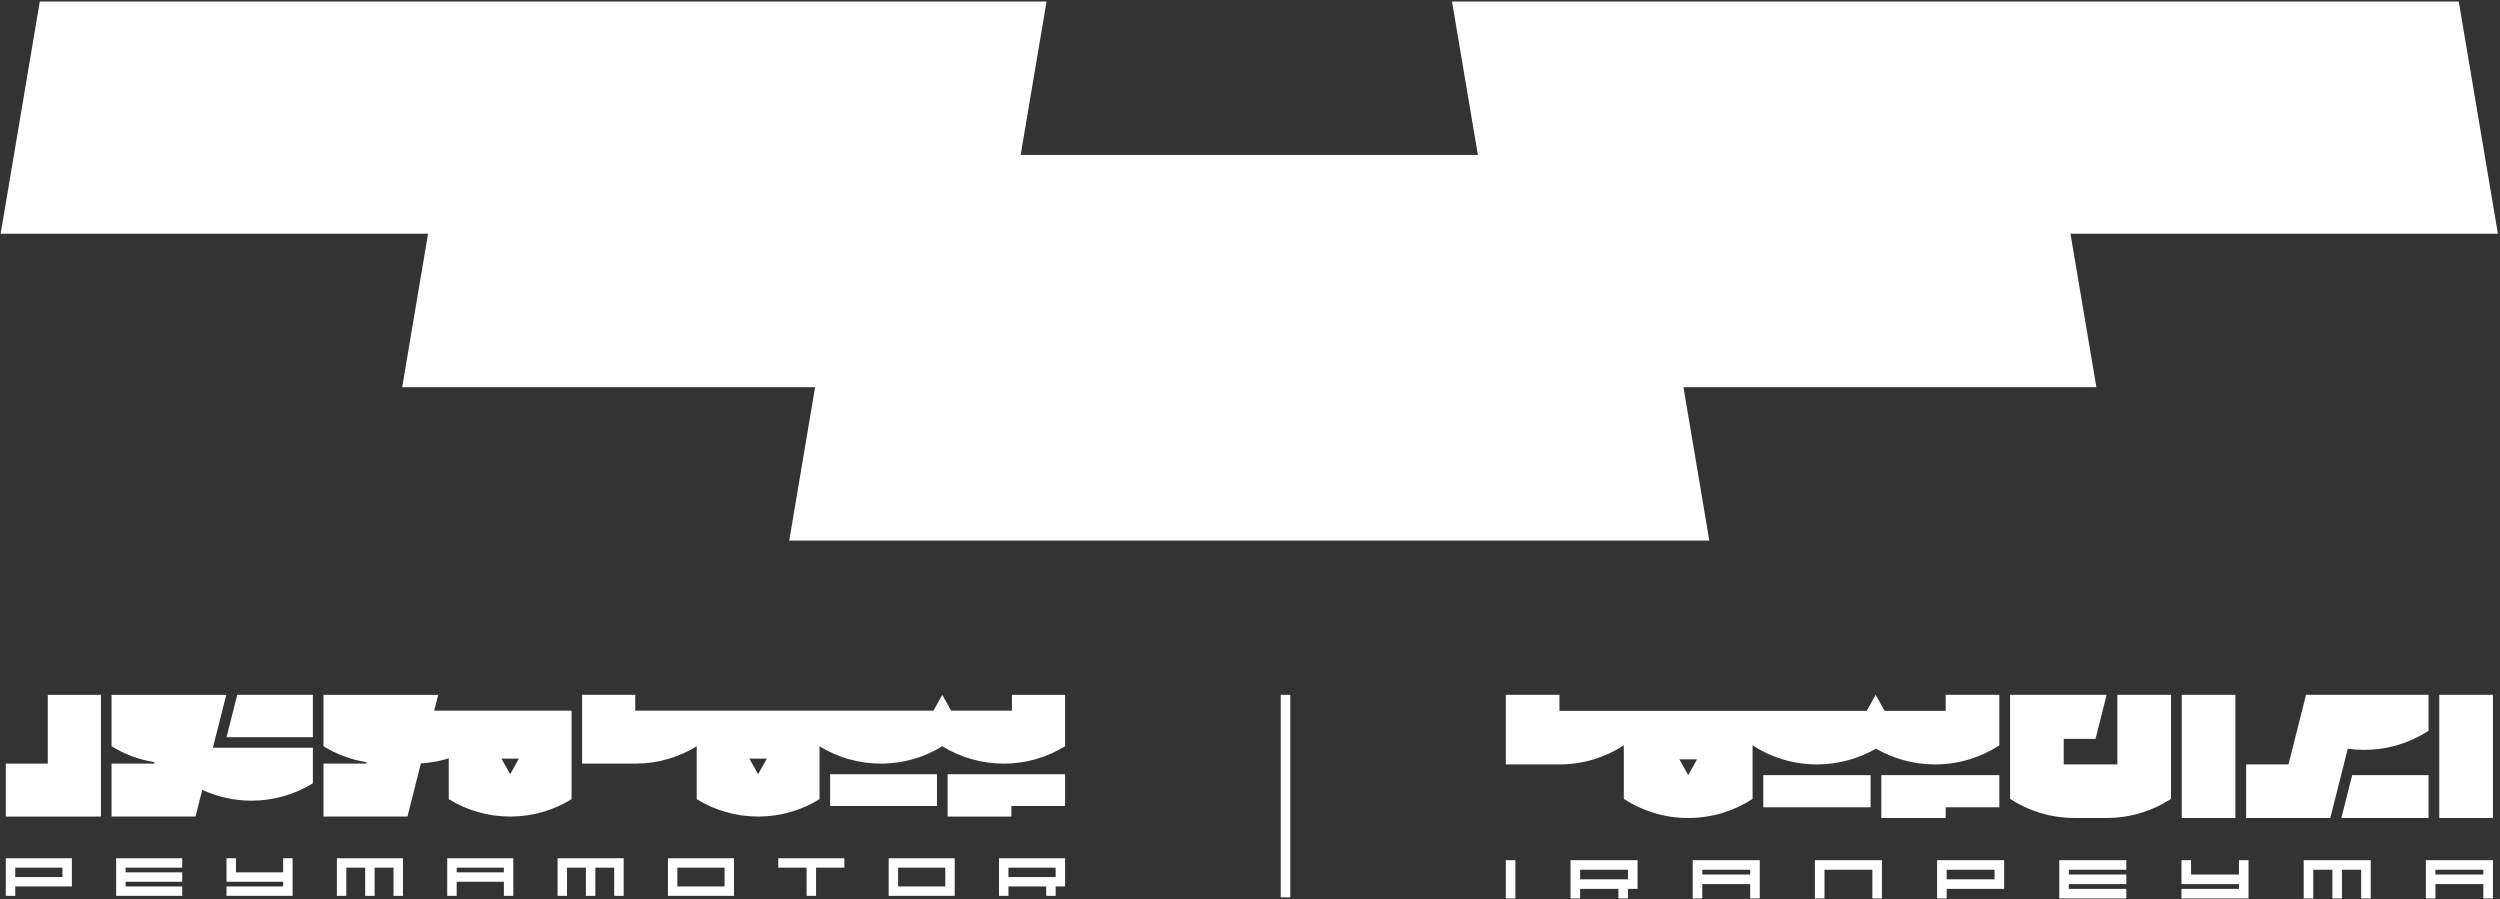<svg width="970" height="349" viewBox="0 0 970 349" fill="none" xmlns="http://www.w3.org/2000/svg">
<rect x="0" y="0" width="970" height="349" fill="#333333" stroke="none"/>
<path d="M156.05 150.221H316.26L306.22 209.751H663.22L653.18 150.221H813.39L803.35 90.691H969.19L954 0.591H563.38L573.42 60.121H396.02L406.06 0.591H15.44L0.25 90.691H166.09L156.05 150.221Z" fill="white"/>
<path d="M500.63 269.591H496.93V348.171H500.63V269.591Z" fill="white"/>
<path d="M587.966 333.751H584.25V348.591H587.966V333.751Z" fill="white"/>
<path d="M609.364 348.591H613.08V344.881H627.948V348.591H631.663V344.881H635.379V333.751H609.364V348.591ZM613.08 337.461H631.663V341.171H613.08V337.461Z" fill="white"/>
<path d="M656.773 348.591H660.489V343.024H679.068V348.591H682.784V333.751H656.769V348.591H656.773ZM660.493 337.461H679.072V339.314H660.493V337.461Z" fill="white"/>
<path d="M704.186 348.591H707.902V337.461H726.482V348.591H730.198V333.751H704.186V348.591Z" fill="white"/>
<path d="M751.595 348.591H755.311V344.881H777.606V333.751H751.591V348.591H751.595ZM755.311 337.461H773.89V341.171H755.311V337.461Z" fill="white"/>
<path d="M799.004 348.591H825.019V344.881H802.72V343.028H825.019V339.314H802.72V337.461H825.019V333.751H799.004V348.591Z" fill="white"/>
<path d="M868.713 339.318H850.133V333.751H846.413V343.028H868.713V344.881H846.413V348.591H872.428V333.751H868.713V339.318Z" fill="white"/>
<path d="M893.826 348.591H897.542V337.461H904.974V348.591H908.69V337.461H916.126V348.591H919.842V333.751H893.826V348.591Z" fill="white"/>
<path d="M941.235 348.591H944.951V343.024H963.535V348.591H967.25V333.751H941.235V348.591ZM944.951 337.461H963.535V339.314H944.951V337.461Z" fill="white"/>
<path d="M910.933 290.505C912.917 290.78 914.94 290.931 916.996 290.943C917.095 290.943 917.191 290.943 917.291 290.943C917.391 290.943 917.487 290.943 917.586 290.943C926.691 290.887 935.16 288.177 942.269 283.547V272.369V269.591H894.736L887.931 296.594H871.499V317.376H904.16L910.933 290.505Z" fill="white"/>
<path d="M967.247 269.591H946.432V317.376H967.247V269.591Z" fill="white"/>
<path d="M867.332 269.591H846.517V317.376H867.332V269.591Z" fill="white"/>
<path d="M821.539 296.59H800.724V286.683H813.069L817.376 269.591H779.909V309.972C787.014 314.606 795.488 317.312 804.592 317.368C804.692 317.372 804.787 317.372 804.887 317.372H817.376C817.476 317.372 817.572 317.372 817.671 317.368C826.776 317.312 835.245 314.602 842.354 309.972V304.548V269.591H821.539V296.59Z" fill="white"/>
<path d="M679.998 289.775V289.194C687.103 293.828 695.577 296.534 704.681 296.59C704.781 296.594 704.876 296.594 704.976 296.594C705.076 296.594 705.172 296.594 705.272 296.59C713.506 296.538 721.213 294.314 727.87 290.465C734.524 294.318 742.239 296.538 750.473 296.59C750.573 296.594 750.669 296.594 750.769 296.594C750.869 296.594 750.964 296.594 751.064 296.59C760.168 296.534 768.638 293.824 775.746 289.194V278.015V269.591H754.932V275.812H731.231L727.755 269.591L724.282 275.812H631.472V275.804H605.065C605.065 275.804 605.065 276.748 605.065 278.227V269.591H584.25V296.586H605.065V296.49C605.065 296.554 605.065 296.594 605.065 296.594C605.165 296.594 605.261 296.594 605.361 296.59C614.465 296.534 622.934 293.824 630.043 289.194V309.98C637.148 314.614 645.621 317.32 654.725 317.376C654.825 317.38 654.921 317.38 655.021 317.38C655.121 317.38 655.216 317.38 655.316 317.376C664.42 317.32 672.89 314.61 679.998 309.98V289.779V289.775ZM655.021 300.75L651.604 294.633H658.437L655.021 300.75Z" fill="white"/>
<path d="M908.454 317.376H942.269V300.75H912.645L908.454 317.376Z" fill="white"/>
<path d="M729.954 300.75V313.22V317.376H754.932V313.22H775.747V300.75H754.716H729.954Z" fill="white"/>
<path d="M725.791 300.75H684.162V313.22H725.791V300.75Z" fill="white"/>
<path d="M45.069 347.591H70.707V343.944H48.73V342.121H70.707V338.47H48.73V336.646H70.707V332.999H45.069V347.591Z" fill="white"/>
<path d="M109.864 338.47H91.553V332.999H87.887V342.121H109.864V343.944H87.887V347.591H113.526V332.999H109.864V338.47Z" fill="white"/>
<path d="M130.706 347.591H134.367V336.646H141.694V347.591H145.356V336.646H152.682V347.591H156.344V332.999H130.706V347.591Z" fill="white"/>
<path d="M173.524 347.591H177.19V342.121H195.501V347.591H199.162V332.999H173.524V347.591ZM177.19 336.646H195.501V338.47H177.19V336.646Z" fill="white"/>
<path d="M216.343 347.591H220.004V336.646H227.331V347.591H230.992V336.646H238.315V347.591H241.977V332.999H216.343V347.591Z" fill="white"/>
<path d="M259.157 347.591H284.795V332.999H259.157V347.591ZM262.819 336.646H281.134V343.944H262.819V336.646Z" fill="white"/>
<path d="M301.975 336.646H312.964V347.591H316.629V336.646H327.614V332.999H301.975V336.646Z" fill="white"/>
<path d="M344.794 347.591H370.432V332.999H344.794V347.591ZM348.455 336.646H366.77V343.944H348.455V336.646Z" fill="white"/>
<path d="M387.612 347.591H391.278V343.944H405.928V347.591H409.589V343.944H413.25V332.999H387.612V347.591ZM391.278 336.646H409.589V340.297H391.278V336.646Z" fill="white"/>
<path d="M2.25 347.591H5.916V343.944H27.889V332.999H2.25V347.591ZM5.916 336.646H24.227V340.297H5.916V336.646Z" fill="white"/>
<path d="M87.899 286.022H121.394V269.591H92.051L87.899 286.022Z" fill="white"/>
<path d="M392.63 269.599V275.747H369.048L365.608 269.599L362.168 275.747H272.419H270.323V275.739H246.476V269.595H225.856V296.274H246.476V296.282H246.508C255.239 296.282 263.408 293.812 270.323 289.547V310.082C277.247 314.351 285.404 316.824 294.146 316.824C302.889 316.824 311.046 314.351 317.966 310.082V289.543C324.889 293.816 333.046 296.286 341.785 296.286C350.523 296.286 358.685 293.812 365.604 289.543C372.528 293.816 380.685 296.286 389.423 296.286C398.162 296.286 406.323 293.812 413.243 289.543V269.599H392.622H392.63ZM294.146 300.393L293.89 299.933L291.845 296.286L290.948 294.679L290.762 294.348H297.531L297.345 294.679L296.448 296.286L294.403 299.933L294.146 300.393Z" fill="white"/>
<path d="M18.537 296.286H2.25V316.824H11.147H18.537H34.824H39.158V269.599H18.537V296.286Z" fill="white"/>
<path d="M392.416 300.393H367.672V316.825H392.416V312.717H413.25V300.393H392.416Z" fill="white"/>
<path d="M363.544 300.393H322.09V312.717H363.544V300.393Z" fill="white"/>
<path d="M174.121 296.286V310.082C181.041 314.351 189.202 316.824 197.941 316.824C206.679 316.824 214.84 314.351 221.764 310.082V275.747H184.43H173.161H168.471L170.025 269.599H125.518V289.543C130.504 292.619 136.135 294.758 142.157 295.715L142.014 296.286H125.518V316.824H158.092L163.303 296.199C167.051 295.978 170.673 295.305 174.121 294.234V296.286ZM201.325 294.348L201.139 294.679L200.242 296.286L198.197 299.933L197.941 300.393L197.684 299.933L195.639 296.286L194.742 294.679L194.556 294.348H201.325Z" fill="white"/>
<path d="M87.789 269.599H43.282V281.217V289.535C48.26 292.623 53.883 294.761 59.92 295.715L59.778 296.286H43.282V316.824H75.855L78.477 306.455C84.281 309.148 90.75 310.665 97.575 310.665C106.317 310.665 114.475 308.191 121.394 303.922V290.126H82.601L87.789 269.599Z" fill="white"/>
</svg>
